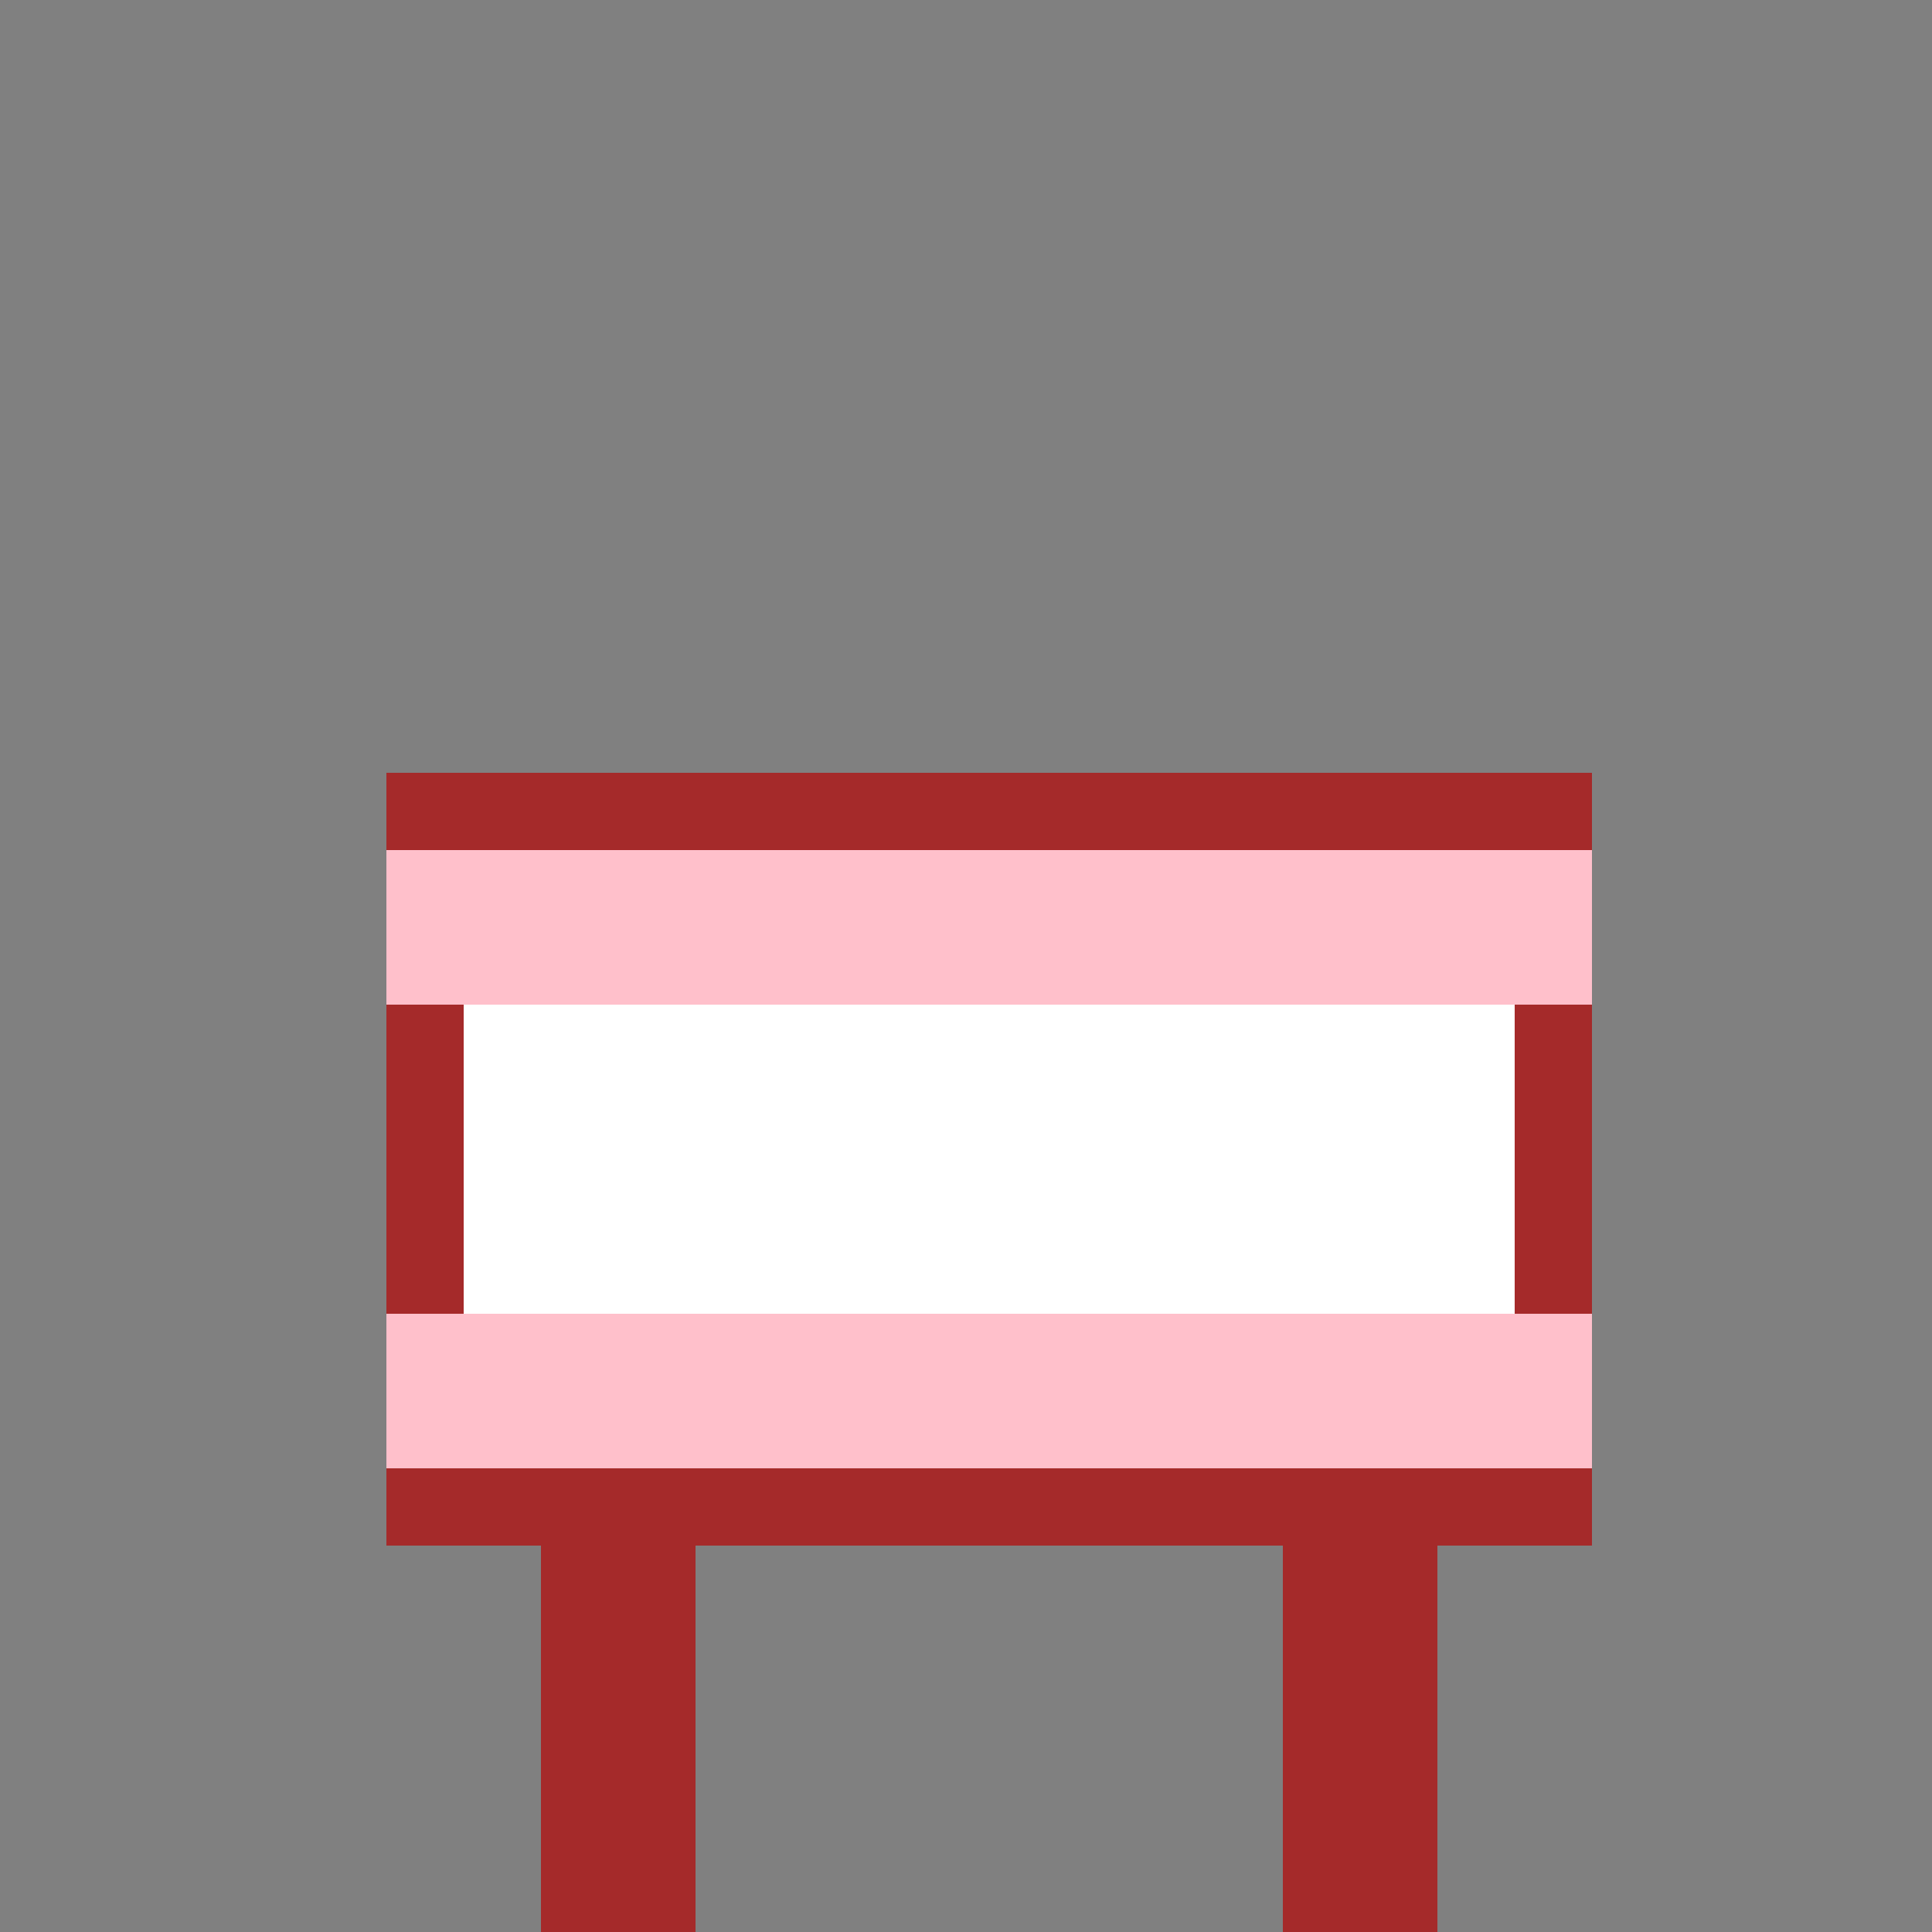 <!--

Generated by DrawGPT.
Free, open source, AI generated images in SVG, PNG, and HTML Canvas format.
https://drawgpt.ai

Created: 2023-11-08T04:59:52.620Z
Link: https://drawgpt.ai/prompt/118389/

-->
<svg xmlns="http://www.w3.org/2000/svg" xmlns:xlink="http://www.w3.org/1999/xlink" width="500" height="500"><rect width="100%" height="100%" fill="#808080" stroke="none"/><defs/><g><rect fill="brown" stroke="none" x="100" y="200" width="312" height="200"/><rect fill="brown" stroke="none" x="140" y="400" width="40" height="100"/><rect fill="brown" stroke="none" x="332" y="400" width="40" height="100"/><rect fill="white" stroke="none" x="120" y="220" width="272" height="160"/><rect fill="pink" stroke="none" x="100" y="220" width="312" height="40"/><rect fill="pink" stroke="none" x="100" y="340" width="312" height="40"/></g></svg>